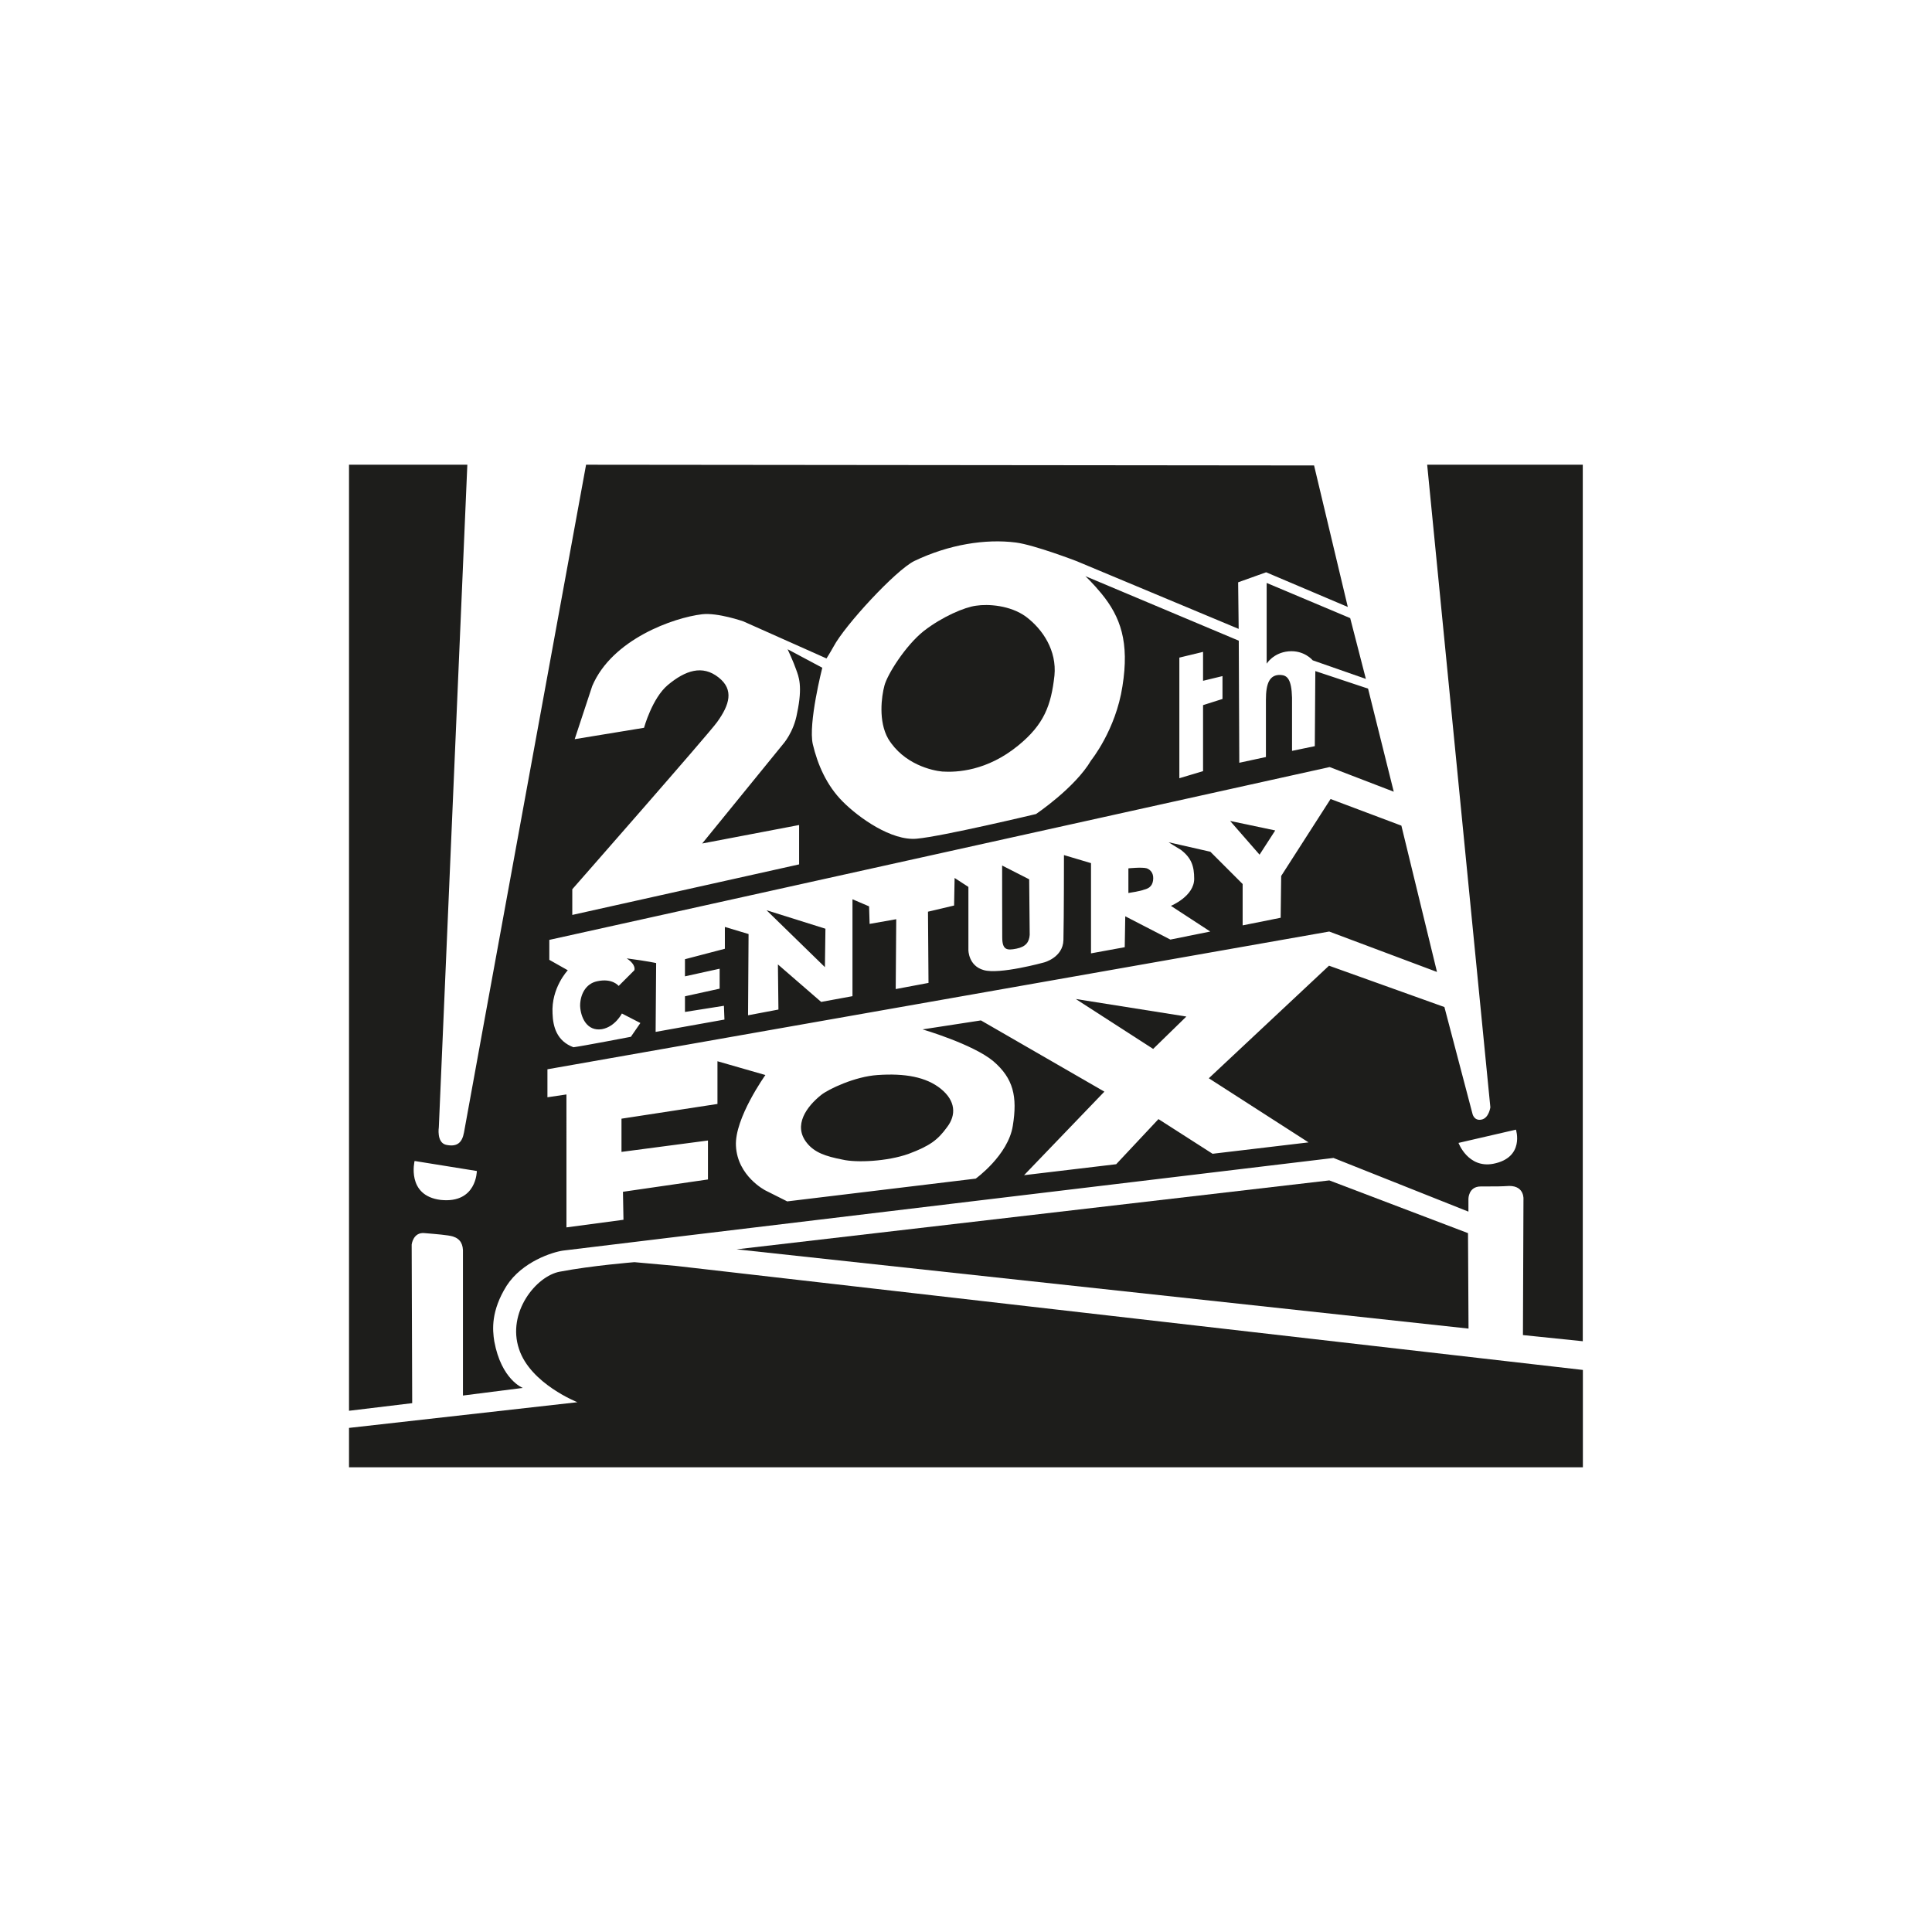<?xml version="1.0" encoding="utf-8"?>
<!-- Generator: Adobe Illustrator 24.2.0, SVG Export Plug-In . SVG Version: 6.00 Build 0)  -->
<svg version="1.1" id="Layer_1" xmlns="http://www.w3.org/2000/svg" xmlns:xlink="http://www.w3.org/1999/xlink" x="0px" y="0px"
	 viewBox="0 0 185 185" style="enable-background:new 0 0 185 185;" xml:space="preserve">
<style type="text/css">
	.st0{fill-rule:evenodd;clip-rule:evenodd;fill:#1D1D1B;}
</style>
<g>
	<path class="st0" d="M93.46,58c1.14-0.18,3.27-0.05,4.78,1.05c1.64,1.23,2.96,3.27,2.73,5.64c-0.32,2.87-1,4.68-3.46,6.69
		c-3,2.46-5.91,2.59-7.28,2.5c-0.96-0.09-3.68-0.68-5.18-3.14c-0.96-1.68-0.64-4.05-0.36-5.09c0.27-1.05,2-3.82,3.77-5.23
		C90.23,59.05,92.36,58.14,93.46,58L93.46,58L93.46,58z"/>
	<path class="st0" d="M33.42,140.5v-3.77l21.87-2.46c0,0-4.5-1.77-5.59-5.09c-1.18-3.5,1.64-7,3.91-7.41
		c3.09-0.59,7.14-0.91,7.14-0.91l0,0l4,0.36l86.82,9.96v9.32H33.42L33.42,140.5z"/>
	<polygon class="st0" points="70.53,119.63 127.29,113.03 140.57,118.08 140.62,127.22 70.53,119.63 	"/>
	<path class="st0" d="M151.58,44.5h-14.92l6.05,61.53c0,0-0.14,1.05-0.86,1.18c-0.73,0.14-0.86-0.59-0.86-0.59l0,0l-2.68-10.19
		l-11.05-3.96l-11.51,10.78l9.55,6.14l-9.19,1.09l-5.18-3.32l-4.05,4.32l-8.82,1.05l7.69-8l-11.82-6.82l-5.59,0.86
		c0,0,4.82,1.41,6.78,3.05c1.91,1.64,2.32,3.37,1.86,6.19c-0.45,2.82-3.55,5.05-3.55,5.05l0,0l-18.05,2.18l-2.09-1.05
		c0,0-2.68-1.36-2.82-4.27c-0.14-2.64,2.82-6.78,2.82-6.78l0,0l-4.59-1.32v4.09l-9.19,1.41v3.18l8.28-1.09v3.73l-8.14,1.18
		l0.05,2.68l-5.46,0.73V104.8l-1.82,0.27v-2.68l74.86-13.19l10.32,3.87l-3.41-14.01l-6.78-2.55l-4.73,7.37l-0.05,4l-3.64,0.73v-3.96
		l-3.09-3.09l-4-0.91c0,0,0.86,0.55,1.18,0.73c1,0.77,1.27,1.55,1.27,2.77c0,1.68-2.23,2.59-2.23,2.59l0,0l3.77,2.46l-3.82,0.77
		l-4.32-2.23l-0.05,2.96l-3.23,0.59v-8.64l-2.59-0.77c0,0,0,5.96-0.05,8.14c-0.05,1.68-1.86,2.14-1.86,2.14s-4.27,1.18-5.78,0.73
		c-1.46-0.41-1.46-1.91-1.46-1.91l0,0v-6.05l-1.32-0.86l-0.05,2.64l-2.5,0.59l0.05,6.82l-3.14,0.59l0.05-6.69l-2.55,0.45l-0.05-1.68
		l-1.59-0.68v9.28l-3,0.55l-4.14-3.59l0.05,4.32l-2.91,0.55l0.05-7.78l-2.27-0.68v2.09l-3.82,1v1.64l3.32-0.73v1.91l-3.32,0.73v1.5
		l3.73-0.59l0.05,1.32l-6.59,1.18l0.05-6.59c0,0-0.77-0.18-2.82-0.45c0.96,0.64,0.73,1.14,0.73,1.14l-1.5,1.5
		c0,0-0.59-0.77-2.05-0.45c-1.14,0.23-1.64,1.32-1.64,2.36c0.05,1.09,0.64,2.46,2.09,2.23c1.27-0.23,1.91-1.5,1.91-1.5l1.77,0.91
		l-0.91,1.32c0,0-4.73,0.91-5.5,1c-1.59-0.59-1.96-1.96-2-3.23c-0.14-2.46,1.46-4.14,1.46-4.14l0,0l-1.77-1v-1.91l74.72-16.55
		l6.14,2.36l-2.46-9.87l-5.05-1.68l-0.05,7.19l-2.18,0.45c0,0,0-3.96,0-5.09c-0.05-1.77-0.45-2.14-1.09-2.18
		c-1.09-0.05-1.41,0.86-1.41,2.36c0,1.5,0,5.5,0,5.5l0,0l-2.55,0.55l-0.05-11.69l-14.69-6.18c0,0,0.73,0.68,1.55,1.68
		c1.82,2.23,2.68,4.64,2,8.87c-0.64,4.18-3,7.09-3,7.09c-1.55,2.64-5.28,5.14-5.28,5.14s-8.96,2.14-11.41,2.36
		c-2.41,0.23-5.55-2-7.09-3.55c-1.55-1.55-2.41-3.55-2.87-5.5c-0.45-2,0.91-7.32,0.91-7.32l0,0l-3.32-1.77c0,0,0.59,1.27,0.82,1.96
		c0.23,0.64,0.64,1.55,0.09,4.14c-0.32,1.86-1.36,3-1.36,3l0,0l-7.73,9.5l9.28-1.77v3.77L54.8,87.61v-2.46
		c0,0,13.1-14.92,13.87-16.01c1.18-1.64,1.64-3.09,0.14-4.27c-1.55-1.23-3.18-0.68-4.87,0.73c-1.5,1.27-2.27,4.09-2.27,4.09l0,0
		l-6.64,1.09l1.68-5.09c1.91-4.5,7.82-6.55,10.51-6.87c1.5-0.18,3.96,0.68,3.96,0.68l0,0l7.96,3.55c0,0,0.27-0.41,0.68-1.14
		c1.09-2.05,5.96-7.32,7.73-8.19c3.32-1.59,6.82-2.14,9.73-1.77c1.77,0.23,5.78,1.77,5.78,1.77l0,0l15.55,6.5l-0.05-4.46l2.68-0.96
		l7.82,3.32l-3.23-13.55L56.12,44.5c0,0-11.46,62.58-11.69,63.94c-0.18,1-0.68,1.41-1.73,1.18c-0.91-0.23-0.68-1.68-0.68-1.68l0,0
		l2.73-63.44H33.42v90.59l6.05-0.73l-0.05-15.19c0,0,0.14-1.23,1.27-1.09c1.05,0.09,2.23,0.18,2.68,0.32c0.73,0.23,1,0.77,0.96,1.59
		c0,1.18,0,13.64,0,13.64l0,0l5.73-0.73c0,0-2.05-0.77-2.73-4.46c-0.18-1.14-0.32-2.91,1.18-5.32c1.5-2.32,4.41-3.23,5.41-3.37
		c0.96-0.14,73.77-8.87,73.77-8.87l0,0l12.92,5.14v-1.23c0,0,0-1.18,1.18-1.18c1.68,0,1.82,0,2.73-0.05c1.5,0,1.36,1.32,1.36,1.32
		l0,0l-0.05,12.96l5.73,0.59V44.5L151.58,44.5z M42.2,114.9c-3.32-0.41-2.5-3.73-2.5-3.73l0,0l5.96,0.96
		C45.66,112.12,45.66,115.26,42.2,114.9L42.2,114.9L42.2,114.9z M142.98,111.44c-2.41,0.45-3.32-2-3.32-2l0,0l5.5-1.27
		C145.16,108.17,146.03,110.85,142.98,111.44L142.98,111.44L142.98,111.44z M117.06,64.74l-1.86,0.45v-2.77l-2.27,0.55v11.55
		l2.27-0.68v-6.32c0.73-0.23,1.86-0.59,1.86-0.59V64.74L117.06,64.74z"/>
	<path class="st0" d="M95.96,82.88l2.59,1.32c0,0,0.05,4.64,0.05,5.32c-0.05,0.68-0.36,1.14-1.27,1.32s-1.36,0.14-1.36-1.09
		C95.96,88.52,95.96,82.88,95.96,82.88L95.96,82.88L95.96,82.88z"/>
	<path class="st0" d="M108.05,83.15c0,0,1.32-0.14,1.77,0c0.45,0.18,0.68,0.59,0.59,1.18c-0.09,0.59-0.5,0.77-0.86,0.86
		c-0.32,0.14-1.5,0.32-1.5,0.32l0,0V83.15L108.05,83.15z"/>
	<polygon class="st0" points="117.79,78.61 122.11,79.52 120.61,81.84 117.79,78.61 	"/>
	<polygon class="st0" points="73.4,87.16 79.04,88.93 78.99,92.61 73.4,87.16 	"/>
	<path class="st0" d="M78.63,104.85c0.68-0.55,3.23-1.77,5.41-1.91c2.59-0.18,4.64,0.18,6.05,1.32c1.41,1.14,1.5,2.5,0.59,3.68
		c-0.86,1.18-1.59,1.77-3.68,2.55c-2.05,0.73-5,0.86-6.32,0.55c-1.64-0.32-2.68-0.68-3.41-1.59
		C75.9,107.76,77.26,105.94,78.63,104.85L78.63,104.85L78.63,104.85z"/>
	<polygon class="st0" points="103.01,95.66 113.6,97.34 110.42,100.44 103.01,95.66 	"/>
	<path class="st0" d="M130.79,65.01l-1.5-5.82l-8-3.37v7.73c0,0,0.64-1.05,2.09-1.18c1.5-0.14,2.32,0.86,2.32,0.86l0,0L130.79,65.01
		L130.79,65.01z"/>
</g>
</svg>
